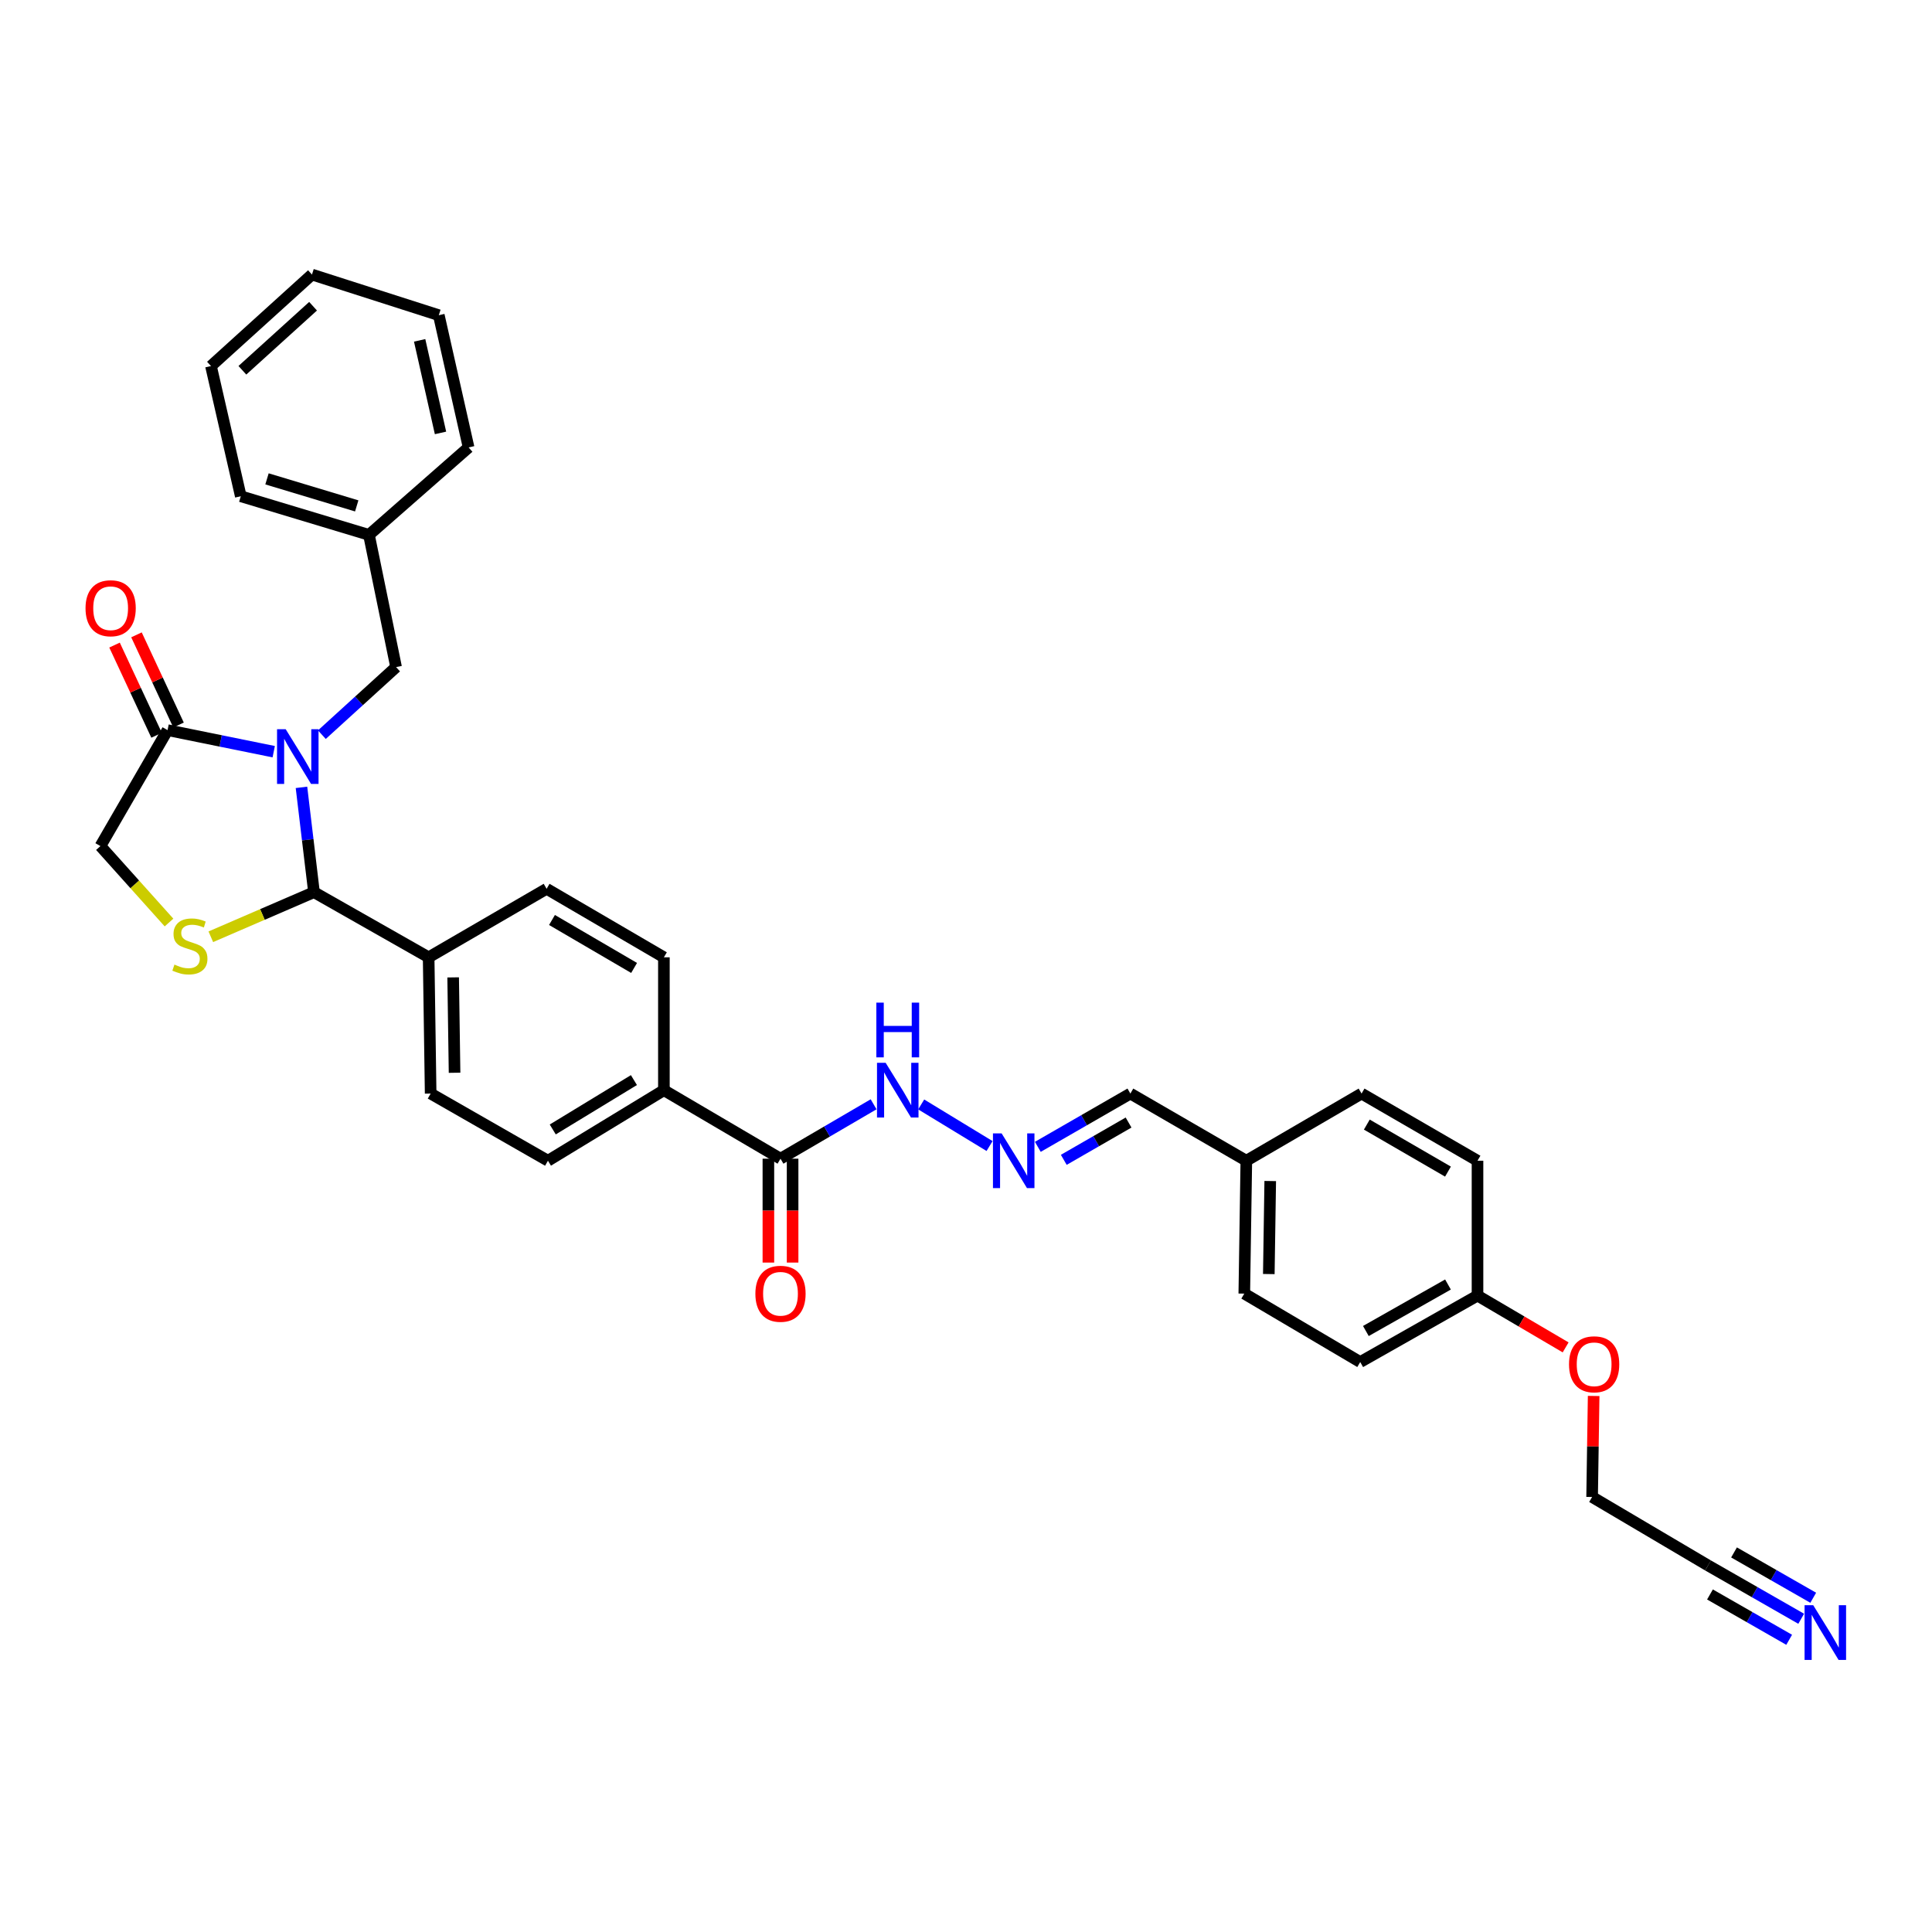 <?xml version='1.0' encoding='iso-8859-1'?>
<svg version='1.1' baseProfile='full'
              xmlns='http://www.w3.org/2000/svg'
                      xmlns:rdkit='http://www.rdkit.org/xml'
                      xmlns:xlink='http://www.w3.org/1999/xlink'
                  xml:space='preserve'
width='1000px' height='1000px' viewBox='0 0 1000 1000'>
<!-- END OF HEADER -->
<rect style='opacity:1.0;fill:#FFFFFF;stroke:none' width='1000' height='1000' x='0' y='0'> </rect>
<path class='bond-0' d='M 156.04,407.534 L 159.281,434.661' style='fill:none;fill-rule:evenodd;stroke:#0000FF;stroke-width:6px;stroke-linecap:butt;stroke-linejoin:miter;stroke-opacity:1' />
<path class='bond-0' d='M 159.281,434.661 L 162.521,461.789' style='fill:none;fill-rule:evenodd;stroke:#000000;stroke-width:6px;stroke-linecap:butt;stroke-linejoin:miter;stroke-opacity:1' />
<path class='bond-2' d='M 141.678,389.076 L 114.202,383.497' style='fill:none;fill-rule:evenodd;stroke:#0000FF;stroke-width:6px;stroke-linecap:butt;stroke-linejoin:miter;stroke-opacity:1' />
<path class='bond-2' d='M 114.202,383.497 L 86.726,377.918' style='fill:none;fill-rule:evenodd;stroke:#000000;stroke-width:6px;stroke-linecap:butt;stroke-linejoin:miter;stroke-opacity:1' />
<path class='bond-5' d='M 166.598,380.263 L 185.806,362.777' style='fill:none;fill-rule:evenodd;stroke:#0000FF;stroke-width:6px;stroke-linecap:butt;stroke-linejoin:miter;stroke-opacity:1' />
<path class='bond-5' d='M 185.806,362.777 L 205.013,345.292' style='fill:none;fill-rule:evenodd;stroke:#000000;stroke-width:6px;stroke-linecap:butt;stroke-linejoin:miter;stroke-opacity:1' />
<path class='bond-1' d='M 162.521,461.789 L 135.821,473.329' style='fill:none;fill-rule:evenodd;stroke:#000000;stroke-width:6px;stroke-linecap:butt;stroke-linejoin:miter;stroke-opacity:1' />
<path class='bond-1' d='M 135.821,473.329 L 109.121,484.869' style='fill:none;fill-rule:evenodd;stroke:#CCCC00;stroke-width:6px;stroke-linecap:butt;stroke-linejoin:miter;stroke-opacity:1' />
<path class='bond-7' d='M 162.521,461.789 L 221.863,495.502' style='fill:none;fill-rule:evenodd;stroke:#000000;stroke-width:6px;stroke-linecap:butt;stroke-linejoin:miter;stroke-opacity:1' />
<path class='bond-33' d='M 87.478,477.498 L 69.727,457.717' style='fill:none;fill-rule:evenodd;stroke:#CCCC00;stroke-width:6px;stroke-linecap:butt;stroke-linejoin:miter;stroke-opacity:1' />
<path class='bond-33' d='M 69.727,457.717 L 51.976,437.935' style='fill:none;fill-rule:evenodd;stroke:#000000;stroke-width:6px;stroke-linecap:butt;stroke-linejoin:miter;stroke-opacity:1' />
<path class='bond-6' d='M 86.726,377.918 L 51.976,437.935' style='fill:none;fill-rule:evenodd;stroke:#000000;stroke-width:6px;stroke-linecap:butt;stroke-linejoin:miter;stroke-opacity:1' />
<path class='bond-12' d='M 92.406,375.27 L 81.524,351.932' style='fill:none;fill-rule:evenodd;stroke:#000000;stroke-width:6px;stroke-linecap:butt;stroke-linejoin:miter;stroke-opacity:1' />
<path class='bond-12' d='M 81.524,351.932 L 70.642,328.594' style='fill:none;fill-rule:evenodd;stroke:#FF0000;stroke-width:6px;stroke-linecap:butt;stroke-linejoin:miter;stroke-opacity:1' />
<path class='bond-12' d='M 81.047,380.566 L 70.165,357.228' style='fill:none;fill-rule:evenodd;stroke:#000000;stroke-width:6px;stroke-linecap:butt;stroke-linejoin:miter;stroke-opacity:1' />
<path class='bond-12' d='M 70.165,357.228 L 59.283,333.891' style='fill:none;fill-rule:evenodd;stroke:#FF0000;stroke-width:6px;stroke-linecap:butt;stroke-linejoin:miter;stroke-opacity:1' />
<path class='bond-3' d='M 403.983,599.738 L 343.631,564.278' style='fill:none;fill-rule:evenodd;stroke:#000000;stroke-width:6px;stroke-linecap:butt;stroke-linejoin:miter;stroke-opacity:1' />
<path class='bond-11' d='M 403.983,599.738 L 428.08,585.659' style='fill:none;fill-rule:evenodd;stroke:#000000;stroke-width:6px;stroke-linecap:butt;stroke-linejoin:miter;stroke-opacity:1' />
<path class='bond-11' d='M 428.08,585.659 L 452.178,571.58' style='fill:none;fill-rule:evenodd;stroke:#0000FF;stroke-width:6px;stroke-linecap:butt;stroke-linejoin:miter;stroke-opacity:1' />
<path class='bond-13' d='M 397.716,599.738 L 397.716,626.623' style='fill:none;fill-rule:evenodd;stroke:#000000;stroke-width:6px;stroke-linecap:butt;stroke-linejoin:miter;stroke-opacity:1' />
<path class='bond-13' d='M 397.716,626.623 L 397.716,653.507' style='fill:none;fill-rule:evenodd;stroke:#FF0000;stroke-width:6px;stroke-linecap:butt;stroke-linejoin:miter;stroke-opacity:1' />
<path class='bond-13' d='M 410.249,599.738 L 410.249,626.623' style='fill:none;fill-rule:evenodd;stroke:#000000;stroke-width:6px;stroke-linecap:butt;stroke-linejoin:miter;stroke-opacity:1' />
<path class='bond-13' d='M 410.249,626.623 L 410.249,653.507' style='fill:none;fill-rule:evenodd;stroke:#FF0000;stroke-width:6px;stroke-linecap:butt;stroke-linejoin:miter;stroke-opacity:1' />
<path class='bond-4' d='M 932.297,837.874 L 908.185,824.073' style='fill:none;fill-rule:evenodd;stroke:#0000FF;stroke-width:6px;stroke-linecap:butt;stroke-linejoin:miter;stroke-opacity:1' />
<path class='bond-4' d='M 908.185,824.073 L 884.072,810.272' style='fill:none;fill-rule:evenodd;stroke:#000000;stroke-width:6px;stroke-linecap:butt;stroke-linejoin:miter;stroke-opacity:1' />
<path class='bond-4' d='M 938.523,826.997 L 918.027,815.267' style='fill:none;fill-rule:evenodd;stroke:#0000FF;stroke-width:6px;stroke-linecap:butt;stroke-linejoin:miter;stroke-opacity:1' />
<path class='bond-4' d='M 918.027,815.267 L 897.532,803.536' style='fill:none;fill-rule:evenodd;stroke:#000000;stroke-width:6px;stroke-linecap:butt;stroke-linejoin:miter;stroke-opacity:1' />
<path class='bond-4' d='M 926.071,848.751 L 905.576,837.021' style='fill:none;fill-rule:evenodd;stroke:#0000FF;stroke-width:6px;stroke-linecap:butt;stroke-linejoin:miter;stroke-opacity:1' />
<path class='bond-4' d='M 905.576,837.021 L 885.08,825.29' style='fill:none;fill-rule:evenodd;stroke:#000000;stroke-width:6px;stroke-linecap:butt;stroke-linejoin:miter;stroke-opacity:1' />
<path class='bond-20' d='M 205.013,345.292 L 190.977,276.85' style='fill:none;fill-rule:evenodd;stroke:#000000;stroke-width:6px;stroke-linecap:butt;stroke-linejoin:miter;stroke-opacity:1' />
<path class='bond-14' d='M 221.863,495.502 L 222.907,566.026' style='fill:none;fill-rule:evenodd;stroke:#000000;stroke-width:6px;stroke-linecap:butt;stroke-linejoin:miter;stroke-opacity:1' />
<path class='bond-14' d='M 234.551,505.895 L 235.282,555.262' style='fill:none;fill-rule:evenodd;stroke:#000000;stroke-width:6px;stroke-linecap:butt;stroke-linejoin:miter;stroke-opacity:1' />
<path class='bond-15' d='M 221.863,495.502 L 282.925,460.042' style='fill:none;fill-rule:evenodd;stroke:#000000;stroke-width:6px;stroke-linecap:butt;stroke-linejoin:miter;stroke-opacity:1' />
<path class='bond-8' d='M 512.196,593.188 L 476.806,571.658' style='fill:none;fill-rule:evenodd;stroke:#0000FF;stroke-width:6px;stroke-linecap:butt;stroke-linejoin:miter;stroke-opacity:1' />
<path class='bond-18' d='M 537.175,593.604 L 561.127,579.815' style='fill:none;fill-rule:evenodd;stroke:#0000FF;stroke-width:6px;stroke-linecap:butt;stroke-linejoin:miter;stroke-opacity:1' />
<path class='bond-18' d='M 561.127,579.815 L 585.079,566.026' style='fill:none;fill-rule:evenodd;stroke:#000000;stroke-width:6px;stroke-linecap:butt;stroke-linejoin:miter;stroke-opacity:1' />
<path class='bond-18' d='M 550.613,600.329 L 567.38,590.676' style='fill:none;fill-rule:evenodd;stroke:#0000FF;stroke-width:6px;stroke-linecap:butt;stroke-linejoin:miter;stroke-opacity:1' />
<path class='bond-18' d='M 567.38,590.676 L 584.146,581.024' style='fill:none;fill-rule:evenodd;stroke:#000000;stroke-width:6px;stroke-linecap:butt;stroke-linejoin:miter;stroke-opacity:1' />
<path class='bond-9' d='M 884.072,810.272 L 824.076,774.84' style='fill:none;fill-rule:evenodd;stroke:#000000;stroke-width:6px;stroke-linecap:butt;stroke-linejoin:miter;stroke-opacity:1' />
<path class='bond-10' d='M 343.631,564.278 L 343.631,495.502' style='fill:none;fill-rule:evenodd;stroke:#000000;stroke-width:6px;stroke-linecap:butt;stroke-linejoin:miter;stroke-opacity:1' />
<path class='bond-34' d='M 343.631,564.278 L 283.621,600.79' style='fill:none;fill-rule:evenodd;stroke:#000000;stroke-width:6px;stroke-linecap:butt;stroke-linejoin:miter;stroke-opacity:1' />
<path class='bond-34' d='M 328.115,559.048 L 286.108,584.606' style='fill:none;fill-rule:evenodd;stroke:#000000;stroke-width:6px;stroke-linecap:butt;stroke-linejoin:miter;stroke-opacity:1' />
<path class='bond-16' d='M 222.907,566.026 L 283.621,600.79' style='fill:none;fill-rule:evenodd;stroke:#000000;stroke-width:6px;stroke-linecap:butt;stroke-linejoin:miter;stroke-opacity:1' />
<path class='bond-17' d='M 282.925,460.042 L 343.631,495.502' style='fill:none;fill-rule:evenodd;stroke:#000000;stroke-width:6px;stroke-linecap:butt;stroke-linejoin:miter;stroke-opacity:1' />
<path class='bond-17' d='M 285.709,476.182 L 328.204,501.005' style='fill:none;fill-rule:evenodd;stroke:#000000;stroke-width:6px;stroke-linecap:butt;stroke-linejoin:miter;stroke-opacity:1' />
<path class='bond-19' d='M 585.079,566.026 L 645.096,600.79' style='fill:none;fill-rule:evenodd;stroke:#000000;stroke-width:6px;stroke-linecap:butt;stroke-linejoin:miter;stroke-opacity:1' />
<path class='bond-22' d='M 645.096,600.79 L 704.745,566.026' style='fill:none;fill-rule:evenodd;stroke:#000000;stroke-width:6px;stroke-linecap:butt;stroke-linejoin:miter;stroke-opacity:1' />
<path class='bond-23' d='M 645.096,600.79 L 644.045,669.573' style='fill:none;fill-rule:evenodd;stroke:#000000;stroke-width:6px;stroke-linecap:butt;stroke-linejoin:miter;stroke-opacity:1' />
<path class='bond-23' d='M 657.47,611.299 L 656.734,659.447' style='fill:none;fill-rule:evenodd;stroke:#000000;stroke-width:6px;stroke-linecap:butt;stroke-linejoin:miter;stroke-opacity:1' />
<path class='bond-28' d='M 190.977,276.85 L 124.631,256.86' style='fill:none;fill-rule:evenodd;stroke:#000000;stroke-width:6px;stroke-linecap:butt;stroke-linejoin:miter;stroke-opacity:1' />
<path class='bond-28' d='M 184.64,261.851 L 138.198,247.859' style='fill:none;fill-rule:evenodd;stroke:#000000;stroke-width:6px;stroke-linecap:butt;stroke-linejoin:miter;stroke-opacity:1' />
<path class='bond-29' d='M 190.977,276.85 L 242.549,231.586' style='fill:none;fill-rule:evenodd;stroke:#000000;stroke-width:6px;stroke-linecap:butt;stroke-linejoin:miter;stroke-opacity:1' />
<path class='bond-21' d='M 764.755,670.603 L 704.048,704.992' style='fill:none;fill-rule:evenodd;stroke:#000000;stroke-width:6px;stroke-linecap:butt;stroke-linejoin:miter;stroke-opacity:1' />
<path class='bond-21' d='M 749.472,664.857 L 706.977,688.929' style='fill:none;fill-rule:evenodd;stroke:#000000;stroke-width:6px;stroke-linecap:butt;stroke-linejoin:miter;stroke-opacity:1' />
<path class='bond-26' d='M 764.755,670.603 L 787.562,684.004' style='fill:none;fill-rule:evenodd;stroke:#000000;stroke-width:6px;stroke-linecap:butt;stroke-linejoin:miter;stroke-opacity:1' />
<path class='bond-26' d='M 787.562,684.004 L 810.37,697.404' style='fill:none;fill-rule:evenodd;stroke:#FF0000;stroke-width:6px;stroke-linecap:butt;stroke-linejoin:miter;stroke-opacity:1' />
<path class='bond-36' d='M 764.755,670.603 L 764.755,600.79' style='fill:none;fill-rule:evenodd;stroke:#000000;stroke-width:6px;stroke-linecap:butt;stroke-linejoin:miter;stroke-opacity:1' />
<path class='bond-25' d='M 704.745,566.026 L 764.755,600.79' style='fill:none;fill-rule:evenodd;stroke:#000000;stroke-width:6px;stroke-linecap:butt;stroke-linejoin:miter;stroke-opacity:1' />
<path class='bond-25' d='M 707.464,582.085 L 749.471,606.42' style='fill:none;fill-rule:evenodd;stroke:#000000;stroke-width:6px;stroke-linecap:butt;stroke-linejoin:miter;stroke-opacity:1' />
<path class='bond-24' d='M 644.045,669.573 L 704.048,704.992' style='fill:none;fill-rule:evenodd;stroke:#000000;stroke-width:6px;stroke-linecap:butt;stroke-linejoin:miter;stroke-opacity:1' />
<path class='bond-27' d='M 824.87,722.55 L 824.473,748.695' style='fill:none;fill-rule:evenodd;stroke:#FF0000;stroke-width:6px;stroke-linecap:butt;stroke-linejoin:miter;stroke-opacity:1' />
<path class='bond-27' d='M 824.473,748.695 L 824.076,774.84' style='fill:none;fill-rule:evenodd;stroke:#000000;stroke-width:6px;stroke-linecap:butt;stroke-linejoin:miter;stroke-opacity:1' />
<path class='bond-31' d='M 124.631,256.86 L 109.202,189.469' style='fill:none;fill-rule:evenodd;stroke:#000000;stroke-width:6px;stroke-linecap:butt;stroke-linejoin:miter;stroke-opacity:1' />
<path class='bond-30' d='M 242.549,231.586 L 227.12,163.144' style='fill:none;fill-rule:evenodd;stroke:#000000;stroke-width:6px;stroke-linecap:butt;stroke-linejoin:miter;stroke-opacity:1' />
<path class='bond-30' d='M 228.008,224.076 L 217.208,176.166' style='fill:none;fill-rule:evenodd;stroke:#000000;stroke-width:6px;stroke-linecap:butt;stroke-linejoin:miter;stroke-opacity:1' />
<path class='bond-32' d='M 227.12,163.144 L 161.47,142.11' style='fill:none;fill-rule:evenodd;stroke:#000000;stroke-width:6px;stroke-linecap:butt;stroke-linejoin:miter;stroke-opacity:1' />
<path class='bond-35' d='M 109.202,189.469 L 161.47,142.11' style='fill:none;fill-rule:evenodd;stroke:#000000;stroke-width:6px;stroke-linecap:butt;stroke-linejoin:miter;stroke-opacity:1' />
<path class='bond-35' d='M 125.457,191.653 L 162.044,158.501' style='fill:none;fill-rule:evenodd;stroke:#000000;stroke-width:6px;stroke-linecap:butt;stroke-linejoin:miter;stroke-opacity:1' />
<path  class='atom-0' d='M 147.878 377.447
L 157.158 392.447
Q 158.078 393.927, 159.558 396.607
Q 161.038 399.287, 161.118 399.447
L 161.118 377.447
L 164.878 377.447
L 164.878 405.767
L 160.998 405.767
L 151.038 389.367
Q 149.878 387.447, 148.638 385.247
Q 147.438 383.047, 147.078 382.367
L 147.078 405.767
L 143.398 405.767
L 143.398 377.447
L 147.878 377.447
' fill='#0000FF'/>
<path  class='atom-2' d='M 90.291 499.269
Q 90.611 499.389, 91.931 499.949
Q 93.251 500.509, 94.691 500.869
Q 96.171 501.189, 97.611 501.189
Q 100.291 501.189, 101.851 499.909
Q 103.411 498.589, 103.411 496.309
Q 103.411 494.749, 102.611 493.789
Q 101.851 492.829, 100.651 492.309
Q 99.451 491.789, 97.451 491.189
Q 94.931 490.429, 93.411 489.709
Q 91.931 488.989, 90.851 487.469
Q 89.811 485.949, 89.811 483.389
Q 89.811 479.829, 92.211 477.629
Q 94.651 475.429, 99.451 475.429
Q 102.731 475.429, 106.451 476.989
L 105.531 480.069
Q 102.131 478.669, 99.571 478.669
Q 96.811 478.669, 95.291 479.829
Q 93.771 480.949, 93.811 482.909
Q 93.811 484.429, 94.571 485.349
Q 95.371 486.269, 96.491 486.789
Q 97.651 487.309, 99.571 487.909
Q 102.131 488.709, 103.651 489.509
Q 105.171 490.309, 106.251 491.949
Q 107.371 493.549, 107.371 496.309
Q 107.371 500.229, 104.731 502.349
Q 102.131 504.429, 97.771 504.429
Q 95.251 504.429, 93.331 503.869
Q 91.451 503.349, 89.211 502.429
L 90.291 499.269
' fill='#CCCC00'/>
<path  class='atom-5' d='M 938.526 830.863
L 947.806 845.863
Q 948.726 847.343, 950.206 850.023
Q 951.686 852.703, 951.766 852.863
L 951.766 830.863
L 955.526 830.863
L 955.526 859.183
L 951.646 859.183
L 941.686 842.783
Q 940.526 840.863, 939.286 838.663
Q 938.086 836.463, 937.726 835.783
L 937.726 859.183
L 934.046 859.183
L 934.046 830.863
L 938.526 830.863
' fill='#0000FF'/>
<path  class='atom-9' d='M 518.433 586.63
L 527.713 601.63
Q 528.633 603.11, 530.113 605.79
Q 531.593 608.47, 531.673 608.63
L 531.673 586.63
L 535.433 586.63
L 535.433 614.95
L 531.553 614.95
L 521.593 598.55
Q 520.433 596.63, 519.193 594.43
Q 517.993 592.23, 517.633 591.55
L 517.633 614.95
L 513.953 614.95
L 513.953 586.63
L 518.433 586.63
' fill='#0000FF'/>
<path  class='atom-12' d='M 458.415 550.118
L 467.695 565.118
Q 468.615 566.598, 470.095 569.278
Q 471.575 571.958, 471.655 572.118
L 471.655 550.118
L 475.415 550.118
L 475.415 578.438
L 471.535 578.438
L 461.575 562.038
Q 460.415 560.118, 459.175 557.918
Q 457.975 555.718, 457.615 555.038
L 457.615 578.438
L 453.935 578.438
L 453.935 550.118
L 458.415 550.118
' fill='#0000FF'/>
<path  class='atom-12' d='M 453.595 518.966
L 457.435 518.966
L 457.435 531.006
L 471.915 531.006
L 471.915 518.966
L 475.755 518.966
L 475.755 547.286
L 471.915 547.286
L 471.915 534.206
L 457.435 534.206
L 457.435 547.286
L 453.595 547.286
L 453.595 518.966
' fill='#0000FF'/>
<path  class='atom-13' d='M 44.268 314.82
Q 44.268 308.02, 47.628 304.22
Q 50.988 300.42, 57.268 300.42
Q 63.548 300.42, 66.908 304.22
Q 70.268 308.02, 70.268 314.82
Q 70.268 321.7, 66.868 325.62
Q 63.468 329.5, 57.268 329.5
Q 51.028 329.5, 47.628 325.62
Q 44.268 321.74, 44.268 314.82
M 57.268 326.3
Q 61.588 326.3, 63.908 323.42
Q 66.268 320.5, 66.268 314.82
Q 66.268 309.26, 63.908 306.46
Q 61.588 303.62, 57.268 303.62
Q 52.948 303.62, 50.588 306.42
Q 48.268 309.22, 48.268 314.82
Q 48.268 320.54, 50.588 323.42
Q 52.948 326.3, 57.268 326.3
' fill='#FF0000'/>
<path  class='atom-14' d='M 390.983 669.653
Q 390.983 662.853, 394.343 659.053
Q 397.703 655.253, 403.983 655.253
Q 410.263 655.253, 413.623 659.053
Q 416.983 662.853, 416.983 669.653
Q 416.983 676.533, 413.583 680.453
Q 410.183 684.333, 403.983 684.333
Q 397.743 684.333, 394.343 680.453
Q 390.983 676.573, 390.983 669.653
M 403.983 681.133
Q 408.303 681.133, 410.623 678.253
Q 412.983 675.333, 412.983 669.653
Q 412.983 664.093, 410.623 661.293
Q 408.303 658.453, 403.983 658.453
Q 399.663 658.453, 397.303 661.253
Q 394.983 664.053, 394.983 669.653
Q 394.983 675.373, 397.303 678.253
Q 399.663 681.133, 403.983 681.133
' fill='#FF0000'/>
<path  class='atom-27' d='M 812.12 706.151
Q 812.12 699.351, 815.48 695.551
Q 818.84 691.751, 825.12 691.751
Q 831.4 691.751, 834.76 695.551
Q 838.12 699.351, 838.12 706.151
Q 838.12 713.031, 834.72 716.951
Q 831.32 720.831, 825.12 720.831
Q 818.88 720.831, 815.48 716.951
Q 812.12 713.071, 812.12 706.151
M 825.12 717.631
Q 829.44 717.631, 831.76 714.751
Q 834.12 711.831, 834.12 706.151
Q 834.12 700.591, 831.76 697.791
Q 829.44 694.951, 825.12 694.951
Q 820.8 694.951, 818.44 697.751
Q 816.12 700.551, 816.12 706.151
Q 816.12 711.871, 818.44 714.751
Q 820.8 717.631, 825.12 717.631
' fill='#FF0000'/>
</svg>
